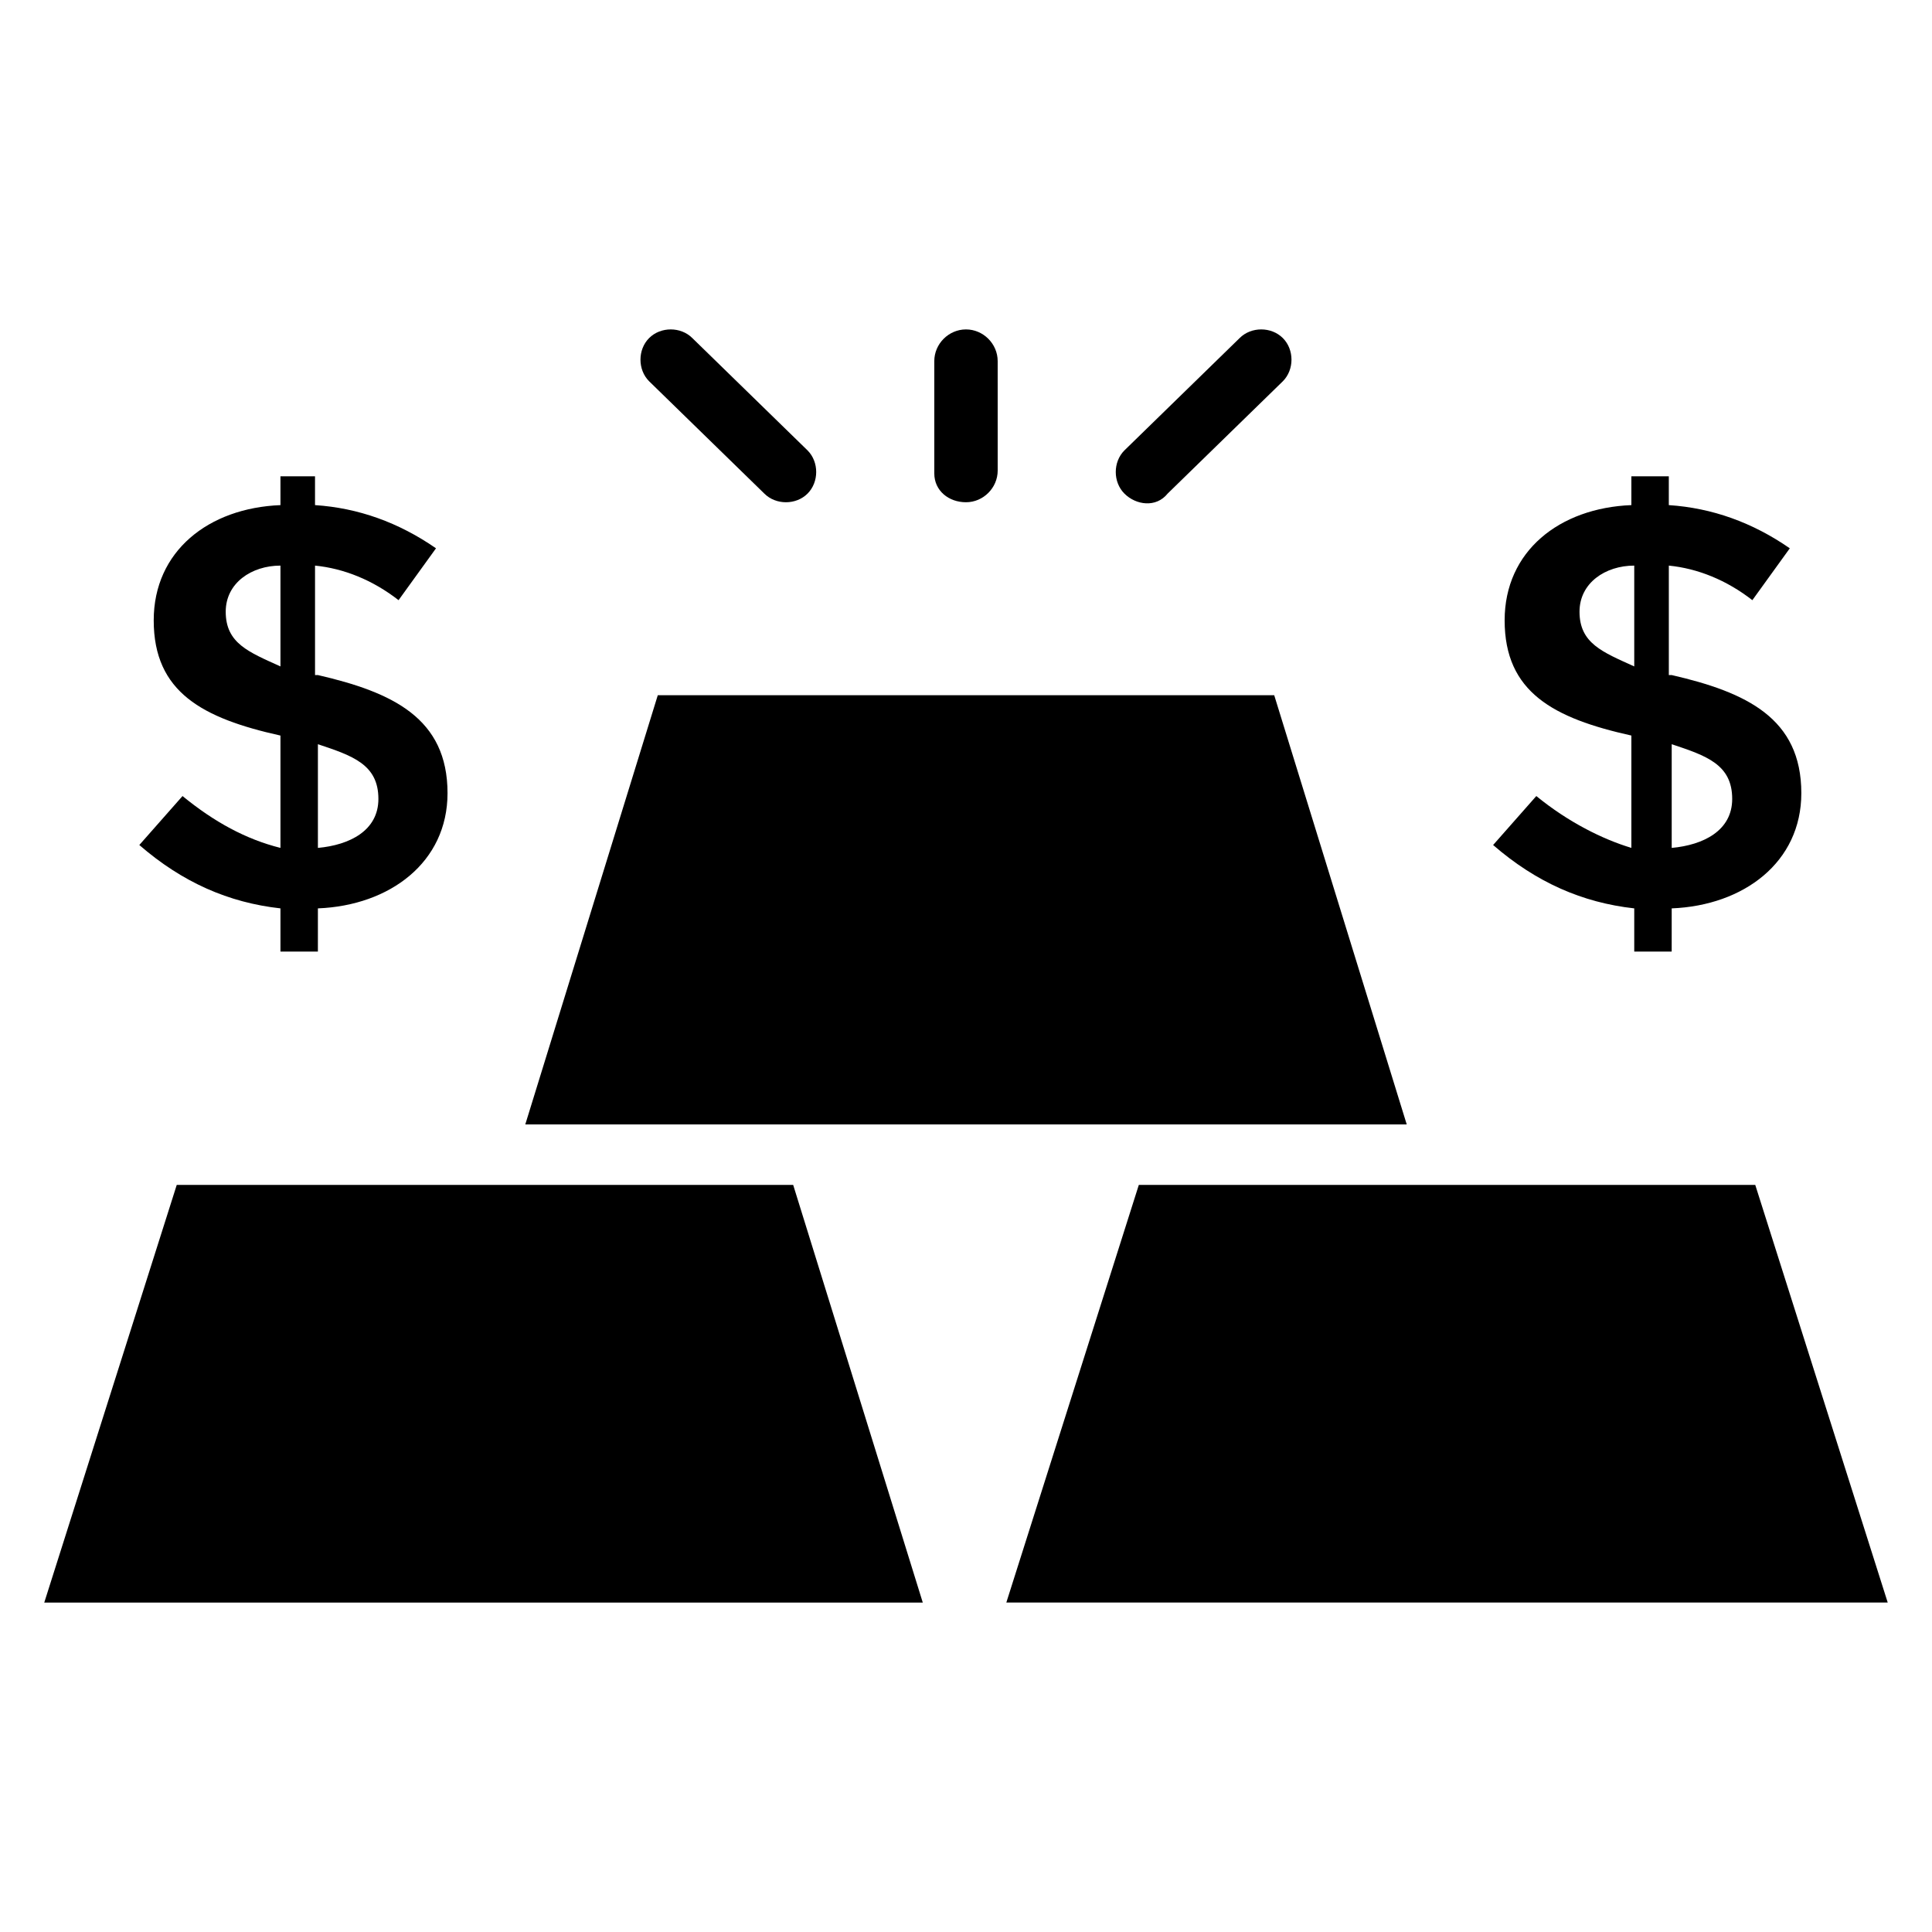 <?xml version="1.0" encoding="UTF-8"?>
<!-- Uploaded to: ICON Repo, www.svgrepo.com, Generator: ICON Repo Mixer Tools -->
<svg fill="#000000" width="800px" height="800px" version="1.1" viewBox="144 144 512 512" xmlns="http://www.w3.org/2000/svg">
 <g>
  <path d="m192.37 354.96-11.449 12.977c11.449 9.922 23.664 15.266 37.402 16.793v11.449h9.922l0.004-11.449c19.082-0.762 34.352-12.215 34.352-30.535 0-19.848-14.504-26.719-34.352-31.297h-0.762v-29.008c7.633 0.762 15.266 3.816 22.137 9.16l9.922-13.742c-9.922-6.871-20.609-10.688-32.062-11.449v-7.633l-9.16 0.004v7.633c-19.082 0.762-33.586 12.215-33.586 30.535 0 19.082 12.977 25.953 33.586 30.535v29.77c-9.16-2.293-17.555-6.871-25.953-13.742zm35.879-13.738c9.16 3.055 16.031 5.344 16.031 14.504 0 8.398-7.633 12.215-16.031 12.977zm-24.43-35.117c0-7.633 6.871-12.215 14.504-12.215v26.719c-8.395-3.816-14.504-6.106-14.504-14.504z"/>
  <path d="m551.14 354.96-11.449 12.977c11.449 9.922 23.664 15.266 37.402 16.793v11.449h9.922l0.004-11.449c19.082-0.762 34.352-12.215 34.352-30.535 0-19.848-14.504-26.719-34.352-31.297h-0.762v-29.008c7.633 0.762 15.266 3.816 22.137 9.16l9.922-13.742c-9.922-6.871-20.609-10.688-32.062-11.449v-7.633h-9.922v7.633c-19.082 0.762-33.586 12.215-33.586 30.535 0 19.082 12.977 25.953 33.586 30.535v29.77c-7.633-2.289-16.793-6.867-25.191-13.738zm35.879-13.738c9.16 3.055 16.031 5.344 16.031 14.504 0 8.398-7.633 12.215-16.031 12.977zm-24.43-35.117c0-7.633 6.871-12.215 14.504-12.215v26.719c-8.395-3.816-14.504-6.106-14.504-14.504z"/>
  <path d="m190.84 458.01-35.113 110.69h232.82l-34.348-110.69h-163.36z"/>
  <path d="m609.16 458.01h-163.36l-35.113 110.68 233.58 0.004z"/>
  <path d="m481.68 328.24h-163.36l-35.113 113.74h233.59z"/>
  <path d="m346.56 274.81c3.055 3.055 8.398 3.055 11.449 0 3.055-3.055 3.055-8.398 0-11.449l-30.535-29.77c-3.055-3.055-8.398-3.055-11.449 0-3.055 3.055-3.055 8.398 0 11.449z"/>
  <path d="m400 277.1c4.582 0 8.398-3.816 8.398-8.398l-0.004-29.004c0-4.582-3.816-8.398-8.398-8.398-4.582 0-8.398 3.816-8.398 8.398v29.77c0.004 4.582 3.82 7.633 8.402 7.633z"/>
  <path d="m453.43 274.81 30.535-29.77c3.055-3.055 3.055-8.398 0-11.449-3.055-3.055-8.398-3.055-11.449 0l-30.535 29.77c-3.055 3.055-3.055 8.398 0 11.449 3.051 3.055 8.395 3.816 11.449 0z"/>
 </g>
</svg>